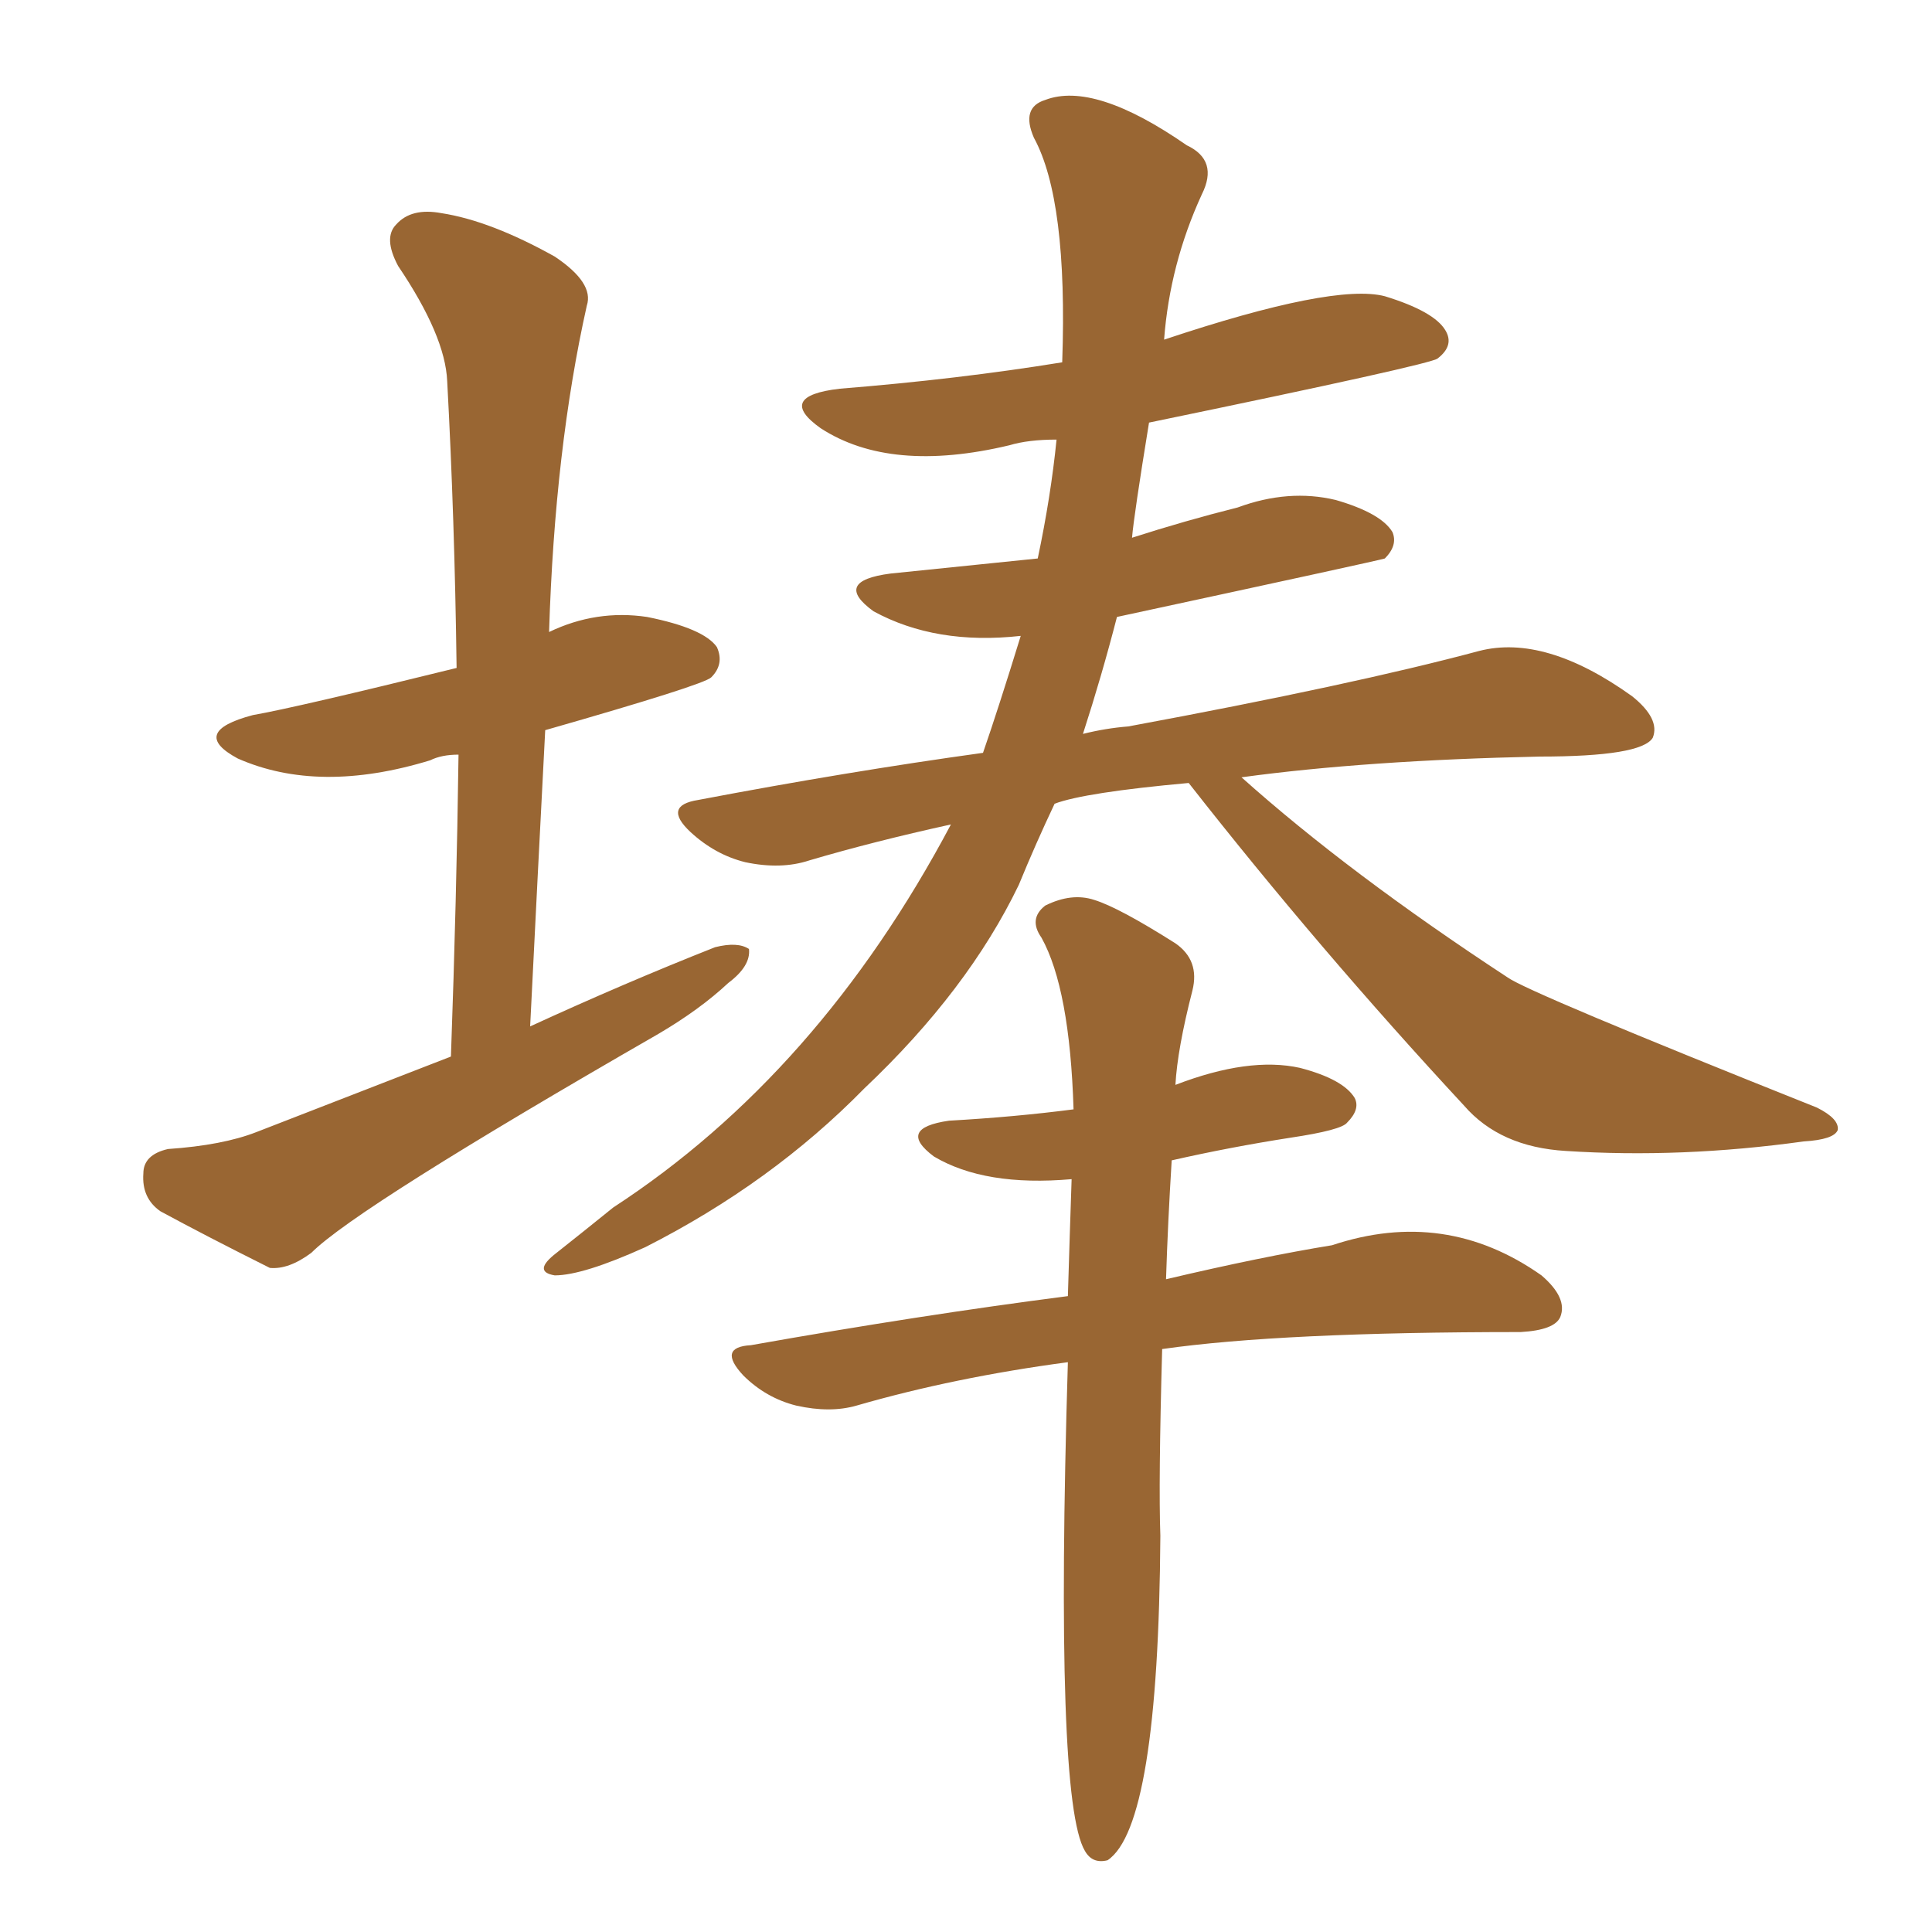<svg xmlns="http://www.w3.org/2000/svg" xmlns:xlink="http://www.w3.org/1999/xlink" width="150" height="150"><path fill="#996633" padding="10" d="M35.01 82.03L35.01 82.03Q35.45 69.73 35.60 58.59L35.60 58.59Q34.28 58.59 33.40 59.03L33.40 59.03Q24.76 61.67 18.46 58.89L18.46 58.89Q14.65 56.84 19.63 55.52L19.63 55.52Q23.00 54.93 35.45 51.86L35.45 51.86Q35.30 40.28 34.72 29.59L34.72 29.59Q34.57 26.07 30.91 20.65L30.91 20.65Q29.74 18.46 30.76 17.43L30.76 17.43Q31.93 16.11 34.28 16.55L34.28 16.55Q38.09 17.14 43.07 19.92L43.07 19.92Q46.14 21.97 45.56 23.73L45.56 23.73Q43.07 34.86 42.63 49.07L42.63 49.07Q46.29 47.31 50.24 47.90L50.24 47.90Q54.64 48.78 55.66 50.24L55.66 50.24Q56.25 51.56 55.22 52.59L55.22 52.59Q54.64 53.17 42.33 56.69L42.33 56.69Q41.75 67.82 41.16 79.69L41.16 79.69Q48.49 76.32 55.52 73.54L55.52 73.54Q57.28 73.10 58.15 73.68L58.15 73.68Q58.30 75 56.54 76.32L56.54 76.32Q54.35 78.37 51.12 80.27L51.12 80.27Q27.69 93.75 24.17 97.27L24.17 97.27Q22.41 98.58 20.95 98.44L20.95 98.44Q15.97 95.95 12.45 94.04L12.45 94.04Q10.99 93.02 11.13 91.11L11.13 91.11Q11.13 89.65 13.04 89.21L13.04 89.21Q17.29 88.92 19.92 87.89L19.92 87.89Q27.83 84.81 35.01 82.03ZM92.29 60.79L92.29 60.79Q84.23 61.52 81.88 62.40L81.88 62.40Q80.42 65.48 79.10 68.70L79.10 68.70Q75.15 76.90 67.09 84.52L67.09 84.52Q59.91 91.85 50.10 96.83L50.10 96.83Q45.26 99.02 43.07 99.02L43.07 99.02Q41.31 98.73 43.21 97.27L43.21 97.27Q45.26 95.65 47.61 93.75L47.61 93.75Q63.57 83.35 73.83 64.01L73.83 64.01Q67.82 65.33 62.84 66.80L62.84 66.80Q60.64 67.53 57.86 66.94L57.86 66.94Q55.52 66.36 53.61 64.60L53.61 64.60Q51.42 62.55 54.20 62.11L54.20 62.11Q65.77 59.91 76.32 58.45L76.32 58.45Q77.49 55.08 79.25 49.37L79.25 49.37Q72.66 50.10 67.82 47.46L67.82 47.46Q64.60 45.12 69.14 44.53L69.14 44.53Q74.85 43.95 80.57 43.36L80.57 43.36Q81.59 38.53 82.03 34.13L82.03 34.13Q79.83 34.13 78.37 34.57L78.37 34.57Q69.14 36.77 63.72 33.25L63.72 33.25Q60.21 30.76 65.19 30.18L65.19 30.18Q74.41 29.44 82.47 28.13L82.47 28.13Q82.91 15.53 80.27 10.69L80.27 10.69Q79.25 8.35 81.15 7.76L81.15 7.76Q84.96 6.30 92.14 11.28L92.14 11.28Q94.63 12.45 93.31 15.09L93.31 15.09Q90.82 20.51 90.38 26.37L90.38 26.37Q103.56 21.97 107.52 23.00L107.52 23.00Q111.33 24.17 112.21 25.63L112.21 25.63Q112.94 26.81 111.62 27.83L111.62 27.83Q111.18 28.27 89.21 32.81L89.21 32.81Q88.04 39.99 87.89 41.75L87.89 41.75Q91.99 40.43 96.09 39.40L96.09 39.40Q100.05 37.94 103.71 38.82L103.71 38.82Q107.23 39.84 108.11 41.31L108.11 41.31Q108.54 42.33 107.52 43.36L107.52 43.36Q107.08 43.51 86.72 47.90L86.72 47.90Q85.55 52.44 84.08 56.98L84.08 56.98Q85.84 56.54 87.60 56.40L87.60 56.40Q105.03 53.17 114.84 50.54L114.84 50.54Q119.97 49.22 126.71 54.05L126.71 54.05Q128.91 55.81 128.32 57.28L128.32 57.28Q127.44 58.74 119.53 58.74L119.53 58.74Q106.05 59.03 96.39 60.35L96.39 60.35Q104.74 67.82 117.04 75.88L117.04 75.88Q118.65 77.05 141.06 85.99L141.06 85.99Q142.82 86.87 142.68 87.74L142.68 87.74Q142.38 88.48 140.04 88.62L140.04 88.62Q130.52 89.94 121.58 89.36L121.58 89.36Q116.46 89.06 113.67 85.84L113.67 85.84Q102.39 73.68 92.29 60.79ZM82.91 105.76L82.91 105.76L82.91 105.76Q74.12 106.93 66.50 109.13L66.50 109.13Q64.45 109.72 61.82 109.13L61.82 109.13Q59.47 108.54 57.71 106.79L57.71 106.79Q55.66 104.59 58.30 104.44L58.30 104.44Q71.48 102.10 82.91 100.63L82.91 100.63Q83.06 95.65 83.20 91.55L83.20 91.55Q76.46 92.14 72.51 89.79L72.51 89.79Q69.58 87.60 73.68 87.01L73.68 87.01Q78.81 86.72 83.35 86.13L83.35 86.13Q83.06 76.76 80.86 72.80L80.86 72.80Q79.83 71.34 81.15 70.31L81.15 70.31Q83.20 69.29 84.96 69.87L84.96 69.87Q86.87 70.46 91.26 73.24L91.26 73.24Q93.16 74.56 92.58 76.90L92.58 76.90Q91.41 81.45 91.26 84.23L91.26 84.23Q96.97 82.03 100.93 82.91L100.93 82.91Q104.30 83.79 105.18 85.25L105.18 85.25Q105.62 86.13 104.59 87.16L104.59 87.16Q104.15 87.74 100.20 88.33L100.20 88.33Q95.51 89.06 90.97 90.09L90.97 90.09Q90.67 94.92 90.53 99.32L90.53 99.32Q98.00 97.56 103.42 96.68L103.42 96.68Q112.21 93.75 119.68 99.02L119.68 99.02Q121.73 100.78 121.14 102.25L121.14 102.25Q120.70 103.27 118.07 103.42L118.07 103.42Q99.46 103.42 90.23 104.74L90.23 104.74Q89.94 115.14 90.09 119.24L90.09 119.24Q89.94 141.80 85.99 144.43L85.99 144.43Q84.81 144.73 84.23 143.70L84.23 143.70Q81.88 139.75 82.91 105.76Z"/></svg>